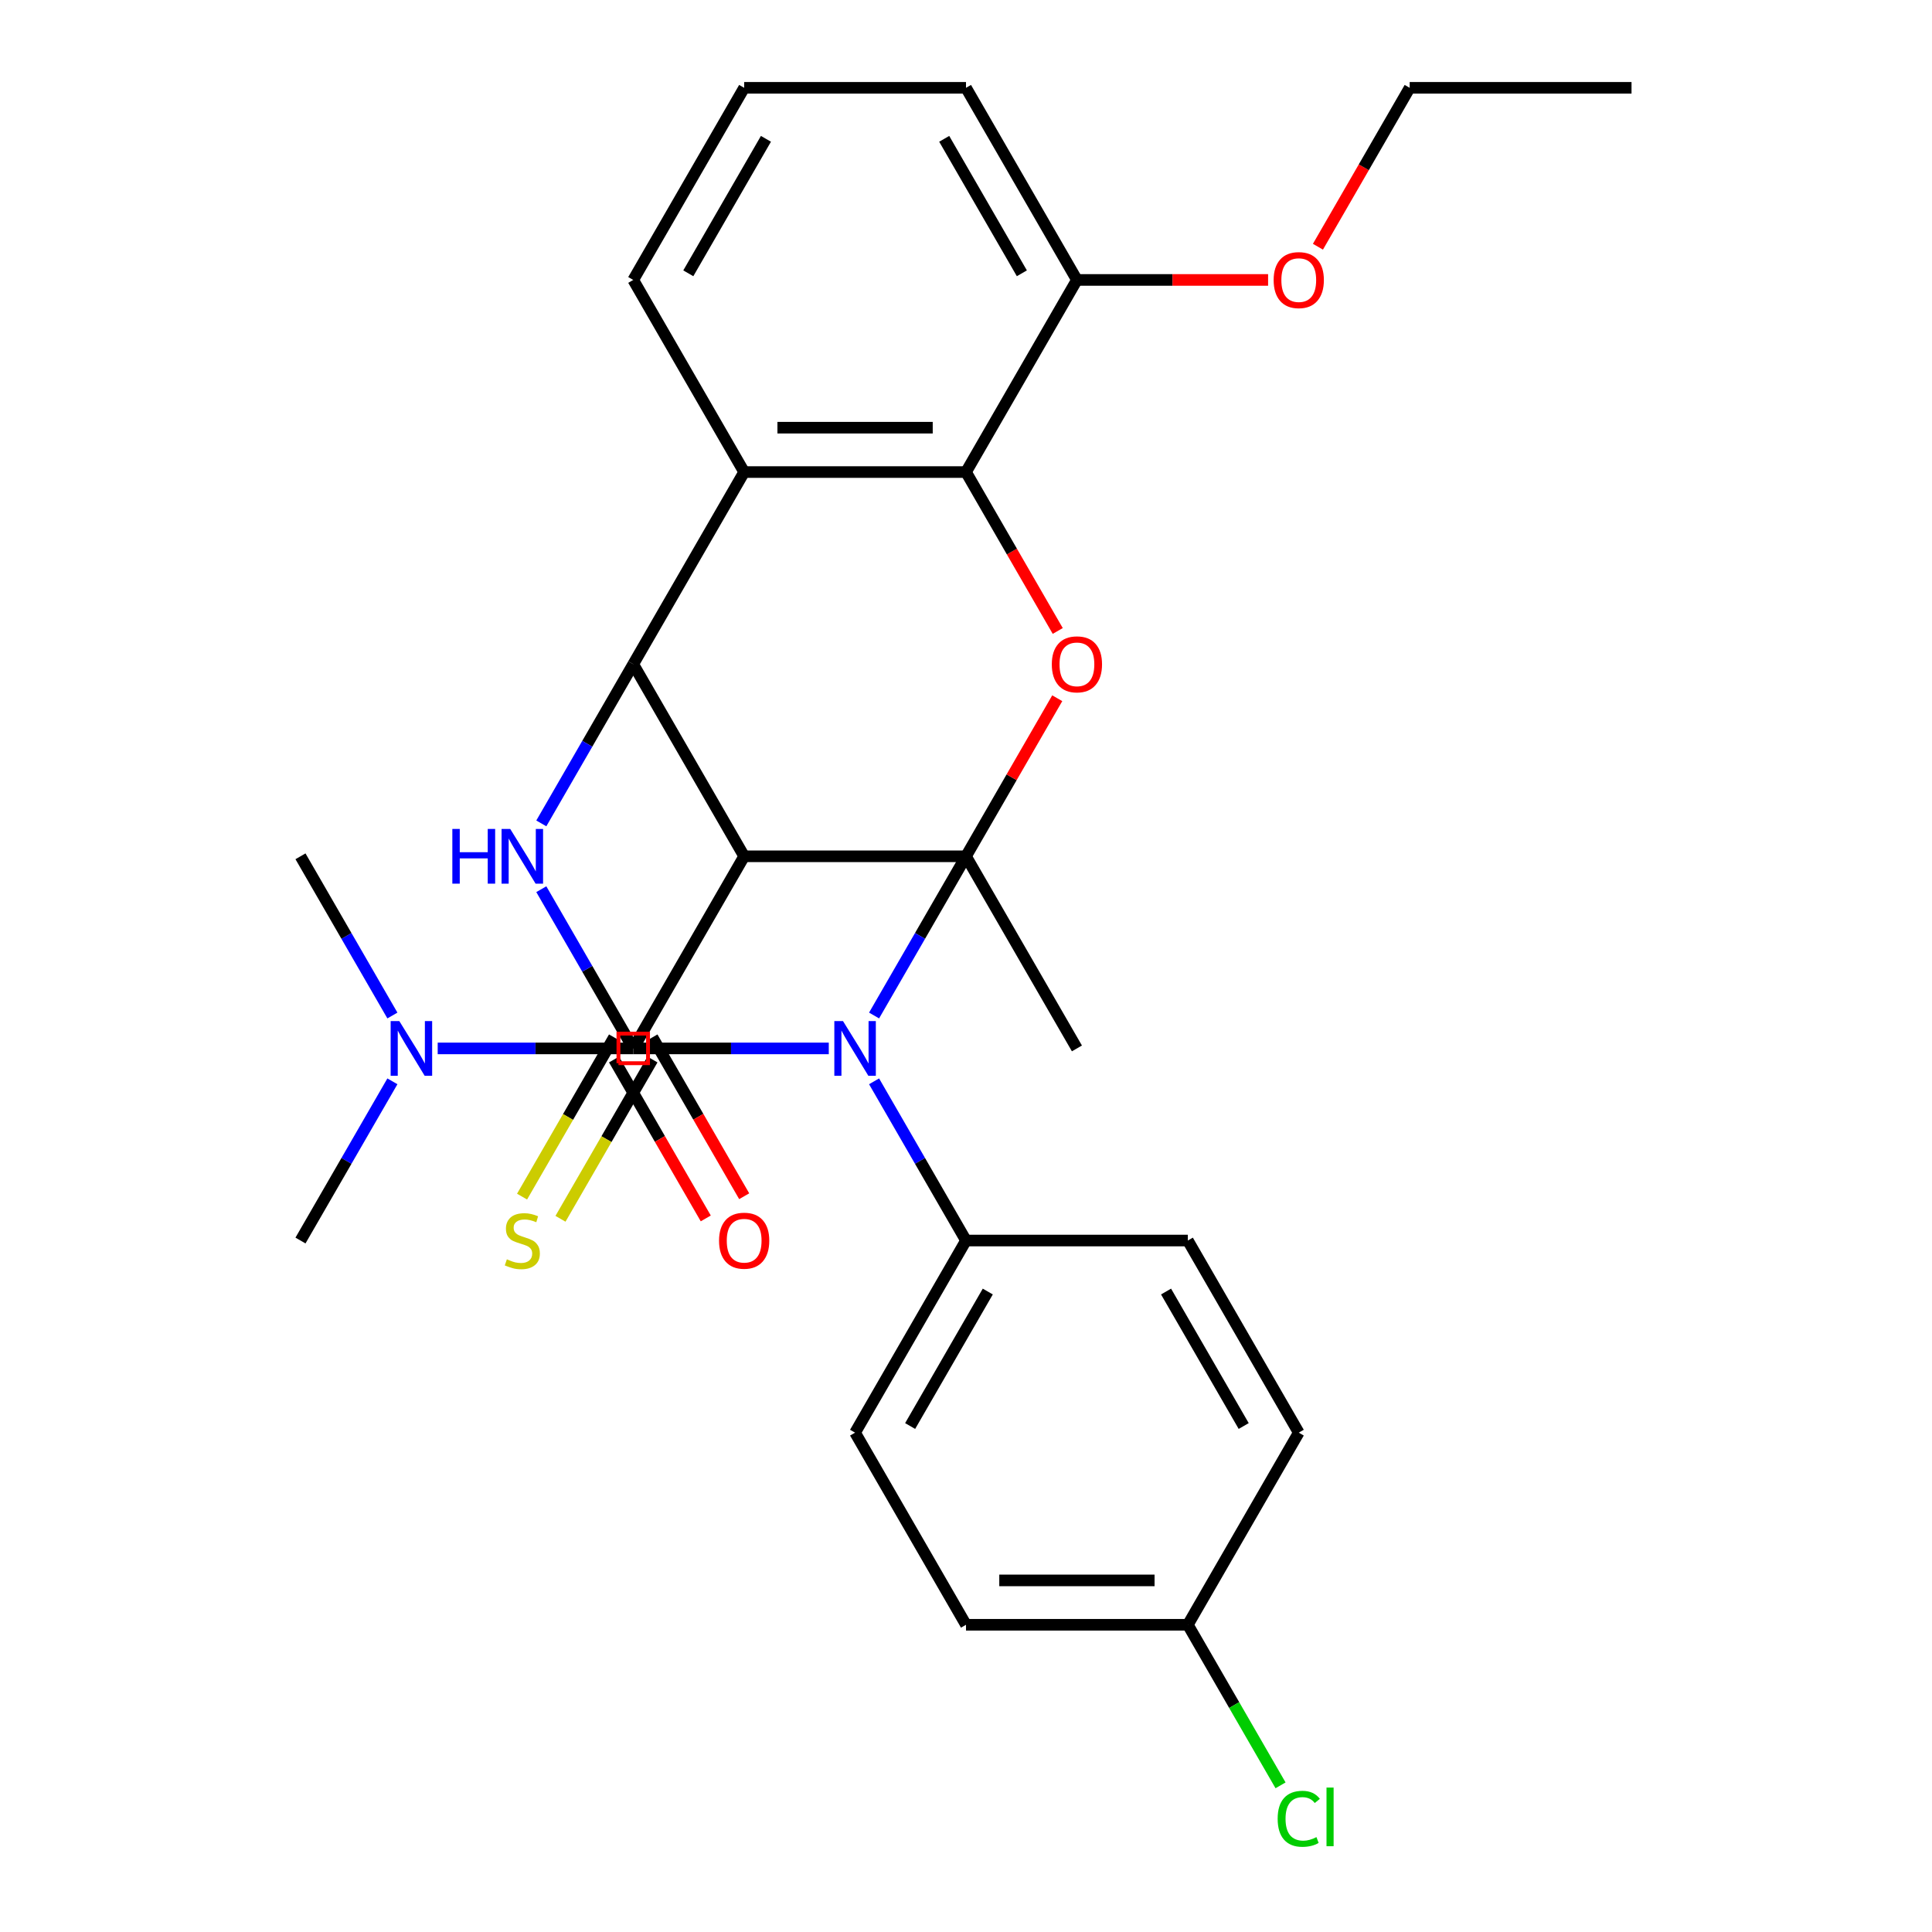 <?xml version='1.0' encoding='iso-8859-1'?>
<svg version='1.1' baseProfile='full'
              xmlns='http://www.w3.org/2000/svg'
                      xmlns:rdkit='http://www.rdkit.org/xml'
                      xmlns:xlink='http://www.w3.org/1999/xlink'
                  xml:space='preserve'
width='1000px' height='1000px' viewBox='0 0 1000 1000'>
<!-- END OF HEADER -->
<rect style='opacity:1.0;fill:#FFFFFF;stroke:none' width='1000' height='1000' x='0' y='0'> </rect>
<path class='bond-0' d='M 500,443.218 L 476.21,484.423' style='fill:none;fill-rule:evenodd;stroke:#000000;stroke-width:6px;stroke-linecap:butt;stroke-linejoin:miter;stroke-opacity:1' />
<path class='bond-0' d='M 476.21,484.423 L 452.42,525.628' style='fill:none;fill-rule:evenodd;stroke:#0000FF;stroke-width:6px;stroke-linecap:butt;stroke-linejoin:miter;stroke-opacity:1' />
<path class='bond-1' d='M 500,443.218 L 385.176,443.218' style='fill:none;fill-rule:evenodd;stroke:#000000;stroke-width:6px;stroke-linecap:butt;stroke-linejoin:miter;stroke-opacity:1' />
<path class='bond-5' d='M 500,443.218 L 523.617,402.313' style='fill:none;fill-rule:evenodd;stroke:#000000;stroke-width:6px;stroke-linecap:butt;stroke-linejoin:miter;stroke-opacity:1' />
<path class='bond-5' d='M 523.617,402.313 L 547.233,361.407' style='fill:none;fill-rule:evenodd;stroke:#FF0000;stroke-width:6px;stroke-linecap:butt;stroke-linejoin:miter;stroke-opacity:1' />
<path class='bond-14' d='M 500,443.218 L 557.412,542.658' style='fill:none;fill-rule:evenodd;stroke:#000000;stroke-width:6px;stroke-linecap:butt;stroke-linejoin:miter;stroke-opacity:1' />
<path class='bond-2' d='M 428.977,542.658 L 378.37,542.658' style='fill:none;fill-rule:evenodd;stroke:#0000FF;stroke-width:6px;stroke-linecap:butt;stroke-linejoin:miter;stroke-opacity:1' />
<path class='bond-2' d='M 378.37,542.658 L 327.764,542.658' style='fill:none;fill-rule:evenodd;stroke:#000000;stroke-width:6px;stroke-linecap:butt;stroke-linejoin:miter;stroke-opacity:1' />
<path class='bond-9' d='M 452.42,559.689 L 476.21,600.894' style='fill:none;fill-rule:evenodd;stroke:#0000FF;stroke-width:6px;stroke-linecap:butt;stroke-linejoin:miter;stroke-opacity:1' />
<path class='bond-9' d='M 476.21,600.894 L 500,642.099' style='fill:none;fill-rule:evenodd;stroke:#000000;stroke-width:6px;stroke-linecap:butt;stroke-linejoin:miter;stroke-opacity:1' />
<path class='bond-3' d='M 385.176,443.218 L 327.764,343.777' style='fill:none;fill-rule:evenodd;stroke:#000000;stroke-width:6px;stroke-linecap:butt;stroke-linejoin:miter;stroke-opacity:1' />
<path class='bond-6' d='M 385.176,443.218 L 327.764,542.658' style='fill:none;fill-rule:evenodd;stroke:#000000;stroke-width:6px;stroke-linecap:butt;stroke-linejoin:miter;stroke-opacity:1' />
<path class='bond-10' d='M 317.819,536.917 L 294.018,578.142' style='fill:none;fill-rule:evenodd;stroke:#000000;stroke-width:6px;stroke-linecap:butt;stroke-linejoin:miter;stroke-opacity:1' />
<path class='bond-10' d='M 294.018,578.142 L 270.217,619.367' style='fill:none;fill-rule:evenodd;stroke:#CCCC00;stroke-width:6px;stroke-linecap:butt;stroke-linejoin:miter;stroke-opacity:1' />
<path class='bond-10' d='M 337.708,548.4 L 313.906,589.625' style='fill:none;fill-rule:evenodd;stroke:#000000;stroke-width:6px;stroke-linecap:butt;stroke-linejoin:miter;stroke-opacity:1' />
<path class='bond-10' d='M 313.906,589.625 L 290.105,630.85' style='fill:none;fill-rule:evenodd;stroke:#CCCC00;stroke-width:6px;stroke-linecap:butt;stroke-linejoin:miter;stroke-opacity:1' />
<path class='bond-30' d='M 327.764,542.658 L 303.974,501.453' style='fill:none;fill-rule:evenodd;stroke:#000000;stroke-width:6px;stroke-linecap:butt;stroke-linejoin:miter;stroke-opacity:1' />
<path class='bond-30' d='M 303.974,501.453 L 280.184,460.248' style='fill:none;fill-rule:evenodd;stroke:#0000FF;stroke-width:6px;stroke-linecap:butt;stroke-linejoin:miter;stroke-opacity:1' />
<path class='bond-4' d='M 327.764,343.777 L 303.974,384.982' style='fill:none;fill-rule:evenodd;stroke:#000000;stroke-width:6px;stroke-linecap:butt;stroke-linejoin:miter;stroke-opacity:1' />
<path class='bond-4' d='M 303.974,384.982 L 280.184,426.187' style='fill:none;fill-rule:evenodd;stroke:#0000FF;stroke-width:6px;stroke-linecap:butt;stroke-linejoin:miter;stroke-opacity:1' />
<path class='bond-29' d='M 327.764,343.777 L 385.176,244.336' style='fill:none;fill-rule:evenodd;stroke:#000000;stroke-width:6px;stroke-linecap:butt;stroke-linejoin:miter;stroke-opacity:1' />
<path class='bond-8' d='M 547.487,326.586 L 523.744,285.461' style='fill:none;fill-rule:evenodd;stroke:#FF0000;stroke-width:6px;stroke-linecap:butt;stroke-linejoin:miter;stroke-opacity:1' />
<path class='bond-8' d='M 523.744,285.461 L 500,244.336' style='fill:none;fill-rule:evenodd;stroke:#000000;stroke-width:6px;stroke-linecap:butt;stroke-linejoin:miter;stroke-opacity:1' />
<path class='bond-11' d='M 327.764,542.658 L 277.157,542.658' style='fill:none;fill-rule:evenodd;stroke:#000000;stroke-width:6px;stroke-linecap:butt;stroke-linejoin:miter;stroke-opacity:1' />
<path class='bond-11' d='M 277.157,542.658 L 226.55,542.658' style='fill:none;fill-rule:evenodd;stroke:#0000FF;stroke-width:6px;stroke-linecap:butt;stroke-linejoin:miter;stroke-opacity:1' />
<path class='bond-12' d='M 317.819,548.4 L 341.563,589.525' style='fill:none;fill-rule:evenodd;stroke:#000000;stroke-width:6px;stroke-linecap:butt;stroke-linejoin:miter;stroke-opacity:1' />
<path class='bond-12' d='M 341.563,589.525 L 365.307,630.65' style='fill:none;fill-rule:evenodd;stroke:#FF0000;stroke-width:6px;stroke-linecap:butt;stroke-linejoin:miter;stroke-opacity:1' />
<path class='bond-12' d='M 337.708,536.917 L 361.451,578.042' style='fill:none;fill-rule:evenodd;stroke:#000000;stroke-width:6px;stroke-linecap:butt;stroke-linejoin:miter;stroke-opacity:1' />
<path class='bond-12' d='M 361.451,578.042 L 385.195,619.167' style='fill:none;fill-rule:evenodd;stroke:#FF0000;stroke-width:6px;stroke-linecap:butt;stroke-linejoin:miter;stroke-opacity:1' />
<path class='bond-7' d='M 385.176,244.336 L 500,244.336' style='fill:none;fill-rule:evenodd;stroke:#000000;stroke-width:6px;stroke-linecap:butt;stroke-linejoin:miter;stroke-opacity:1' />
<path class='bond-7' d='M 402.399,221.371 L 482.776,221.371' style='fill:none;fill-rule:evenodd;stroke:#000000;stroke-width:6px;stroke-linecap:butt;stroke-linejoin:miter;stroke-opacity:1' />
<path class='bond-17' d='M 385.176,244.336 L 327.764,144.895' style='fill:none;fill-rule:evenodd;stroke:#000000;stroke-width:6px;stroke-linecap:butt;stroke-linejoin:miter;stroke-opacity:1' />
<path class='bond-13' d='M 500,244.336 L 557.412,144.895' style='fill:none;fill-rule:evenodd;stroke:#000000;stroke-width:6px;stroke-linecap:butt;stroke-linejoin:miter;stroke-opacity:1' />
<path class='bond-15' d='M 500,642.099 L 442.588,741.54' style='fill:none;fill-rule:evenodd;stroke:#000000;stroke-width:6px;stroke-linecap:butt;stroke-linejoin:miter;stroke-opacity:1' />
<path class='bond-15' d='M 511.276,668.498 L 471.088,738.106' style='fill:none;fill-rule:evenodd;stroke:#000000;stroke-width:6px;stroke-linecap:butt;stroke-linejoin:miter;stroke-opacity:1' />
<path class='bond-16' d='M 500,642.099 L 614.824,642.099' style='fill:none;fill-rule:evenodd;stroke:#000000;stroke-width:6px;stroke-linecap:butt;stroke-linejoin:miter;stroke-opacity:1' />
<path class='bond-25' d='M 203.107,559.689 L 179.317,600.894' style='fill:none;fill-rule:evenodd;stroke:#0000FF;stroke-width:6px;stroke-linecap:butt;stroke-linejoin:miter;stroke-opacity:1' />
<path class='bond-25' d='M 179.317,600.894 L 155.527,642.099' style='fill:none;fill-rule:evenodd;stroke:#000000;stroke-width:6px;stroke-linecap:butt;stroke-linejoin:miter;stroke-opacity:1' />
<path class='bond-26' d='M 203.107,525.628 L 179.317,484.423' style='fill:none;fill-rule:evenodd;stroke:#0000FF;stroke-width:6px;stroke-linecap:butt;stroke-linejoin:miter;stroke-opacity:1' />
<path class='bond-26' d='M 179.317,484.423 L 155.527,443.218' style='fill:none;fill-rule:evenodd;stroke:#000000;stroke-width:6px;stroke-linecap:butt;stroke-linejoin:miter;stroke-opacity:1' />
<path class='bond-22' d='M 557.412,144.895 L 606.889,144.895' style='fill:none;fill-rule:evenodd;stroke:#000000;stroke-width:6px;stroke-linecap:butt;stroke-linejoin:miter;stroke-opacity:1' />
<path class='bond-22' d='M 606.889,144.895 L 656.366,144.895' style='fill:none;fill-rule:evenodd;stroke:#FF0000;stroke-width:6px;stroke-linecap:butt;stroke-linejoin:miter;stroke-opacity:1' />
<path class='bond-24' d='M 557.412,144.895 L 500,45.455' style='fill:none;fill-rule:evenodd;stroke:#000000;stroke-width:6px;stroke-linecap:butt;stroke-linejoin:miter;stroke-opacity:1' />
<path class='bond-24' d='M 528.912,141.462 L 488.724,71.853' style='fill:none;fill-rule:evenodd;stroke:#000000;stroke-width:6px;stroke-linecap:butt;stroke-linejoin:miter;stroke-opacity:1' />
<path class='bond-19' d='M 442.588,741.54 L 500,840.981' style='fill:none;fill-rule:evenodd;stroke:#000000;stroke-width:6px;stroke-linecap:butt;stroke-linejoin:miter;stroke-opacity:1' />
<path class='bond-20' d='M 614.824,642.099 L 672.236,741.54' style='fill:none;fill-rule:evenodd;stroke:#000000;stroke-width:6px;stroke-linecap:butt;stroke-linejoin:miter;stroke-opacity:1' />
<path class='bond-20' d='M 603.548,668.498 L 643.736,738.106' style='fill:none;fill-rule:evenodd;stroke:#000000;stroke-width:6px;stroke-linecap:butt;stroke-linejoin:miter;stroke-opacity:1' />
<path class='bond-32' d='M 327.764,144.895 L 385.176,45.455' style='fill:none;fill-rule:evenodd;stroke:#000000;stroke-width:6px;stroke-linecap:butt;stroke-linejoin:miter;stroke-opacity:1' />
<path class='bond-32' d='M 356.264,141.462 L 396.452,71.853' style='fill:none;fill-rule:evenodd;stroke:#000000;stroke-width:6px;stroke-linecap:butt;stroke-linejoin:miter;stroke-opacity:1' />
<path class='bond-18' d='M 614.824,840.981 L 672.236,741.54' style='fill:none;fill-rule:evenodd;stroke:#000000;stroke-width:6px;stroke-linecap:butt;stroke-linejoin:miter;stroke-opacity:1' />
<path class='bond-21' d='M 614.824,840.981 L 638.816,882.536' style='fill:none;fill-rule:evenodd;stroke:#000000;stroke-width:6px;stroke-linecap:butt;stroke-linejoin:miter;stroke-opacity:1' />
<path class='bond-21' d='M 638.816,882.536 L 662.808,924.091' style='fill:none;fill-rule:evenodd;stroke:#00CC00;stroke-width:6px;stroke-linecap:butt;stroke-linejoin:miter;stroke-opacity:1' />
<path class='bond-31' d='M 614.824,840.981 L 500,840.981' style='fill:none;fill-rule:evenodd;stroke:#000000;stroke-width:6px;stroke-linecap:butt;stroke-linejoin:miter;stroke-opacity:1' />
<path class='bond-31' d='M 597.601,818.016 L 517.224,818.016' style='fill:none;fill-rule:evenodd;stroke:#000000;stroke-width:6px;stroke-linecap:butt;stroke-linejoin:miter;stroke-opacity:1' />
<path class='bond-27' d='M 682.161,127.705 L 705.905,86.58' style='fill:none;fill-rule:evenodd;stroke:#FF0000;stroke-width:6px;stroke-linecap:butt;stroke-linejoin:miter;stroke-opacity:1' />
<path class='bond-27' d='M 705.905,86.58 L 729.649,45.455' style='fill:none;fill-rule:evenodd;stroke:#000000;stroke-width:6px;stroke-linecap:butt;stroke-linejoin:miter;stroke-opacity:1' />
<path class='bond-23' d='M 385.176,45.455 L 500,45.455' style='fill:none;fill-rule:evenodd;stroke:#000000;stroke-width:6px;stroke-linecap:butt;stroke-linejoin:miter;stroke-opacity:1' />
<path class='bond-28' d='M 729.649,45.455 L 844.473,45.455' style='fill:none;fill-rule:evenodd;stroke:#000000;stroke-width:6px;stroke-linecap:butt;stroke-linejoin:miter;stroke-opacity:1' />
<path  class='atom-1' d='M 436.328 528.498
L 445.608 543.498
Q 446.528 544.978, 448.008 547.658
Q 449.488 550.338, 449.568 550.498
L 449.568 528.498
L 453.328 528.498
L 453.328 556.818
L 449.448 556.818
L 439.488 540.418
Q 438.328 538.498, 437.088 536.298
Q 435.888 534.098, 435.528 533.418
L 435.528 556.818
L 431.848 556.818
L 431.848 528.498
L 436.328 528.498
' fill='#0000FF'/>
<path  class='atom-5' d='M 234.131 429.058
L 237.971 429.058
L 237.971 441.098
L 252.451 441.098
L 252.451 429.058
L 256.291 429.058
L 256.291 457.378
L 252.451 457.378
L 252.451 444.298
L 237.971 444.298
L 237.971 457.378
L 234.131 457.378
L 234.131 429.058
' fill='#0000FF'/>
<path  class='atom-5' d='M 264.091 429.058
L 273.371 444.058
Q 274.291 445.538, 275.771 448.218
Q 277.251 450.898, 277.331 451.058
L 277.331 429.058
L 281.091 429.058
L 281.091 457.378
L 277.211 457.378
L 267.251 440.978
Q 266.091 439.058, 264.851 436.858
Q 263.651 434.658, 263.291 433.978
L 263.291 457.378
L 259.611 457.378
L 259.611 429.058
L 264.091 429.058
' fill='#0000FF'/>
<path  class='atom-6' d='M 544.412 343.857
Q 544.412 337.057, 547.772 333.257
Q 551.132 329.457, 557.412 329.457
Q 563.692 329.457, 567.052 333.257
Q 570.412 337.057, 570.412 343.857
Q 570.412 350.737, 567.012 354.657
Q 563.612 358.537, 557.412 358.537
Q 551.172 358.537, 547.772 354.657
Q 544.412 350.777, 544.412 343.857
M 557.412 355.337
Q 561.732 355.337, 564.052 352.457
Q 566.412 349.537, 566.412 343.857
Q 566.412 338.297, 564.052 335.497
Q 561.732 332.657, 557.412 332.657
Q 553.092 332.657, 550.732 335.457
Q 548.412 338.257, 548.412 343.857
Q 548.412 349.577, 550.732 352.457
Q 553.092 355.337, 557.412 355.337
' fill='#FF0000'/>
<path  class='atom-11' d='M 262.351 651.819
Q 262.671 651.939, 263.991 652.499
Q 265.311 653.059, 266.751 653.419
Q 268.231 653.739, 269.671 653.739
Q 272.351 653.739, 273.911 652.459
Q 275.471 651.139, 275.471 648.859
Q 275.471 647.299, 274.671 646.339
Q 273.911 645.379, 272.711 644.859
Q 271.511 644.339, 269.511 643.739
Q 266.991 642.979, 265.471 642.259
Q 263.991 641.539, 262.911 640.019
Q 261.871 638.499, 261.871 635.939
Q 261.871 632.379, 264.271 630.179
Q 266.711 627.979, 271.511 627.979
Q 274.791 627.979, 278.511 629.539
L 277.591 632.619
Q 274.191 631.219, 271.631 631.219
Q 268.871 631.219, 267.351 632.379
Q 265.831 633.499, 265.871 635.459
Q 265.871 636.979, 266.631 637.899
Q 267.431 638.819, 268.551 639.339
Q 269.711 639.859, 271.631 640.459
Q 274.191 641.259, 275.711 642.059
Q 277.231 642.859, 278.311 644.499
Q 279.431 646.099, 279.431 648.859
Q 279.431 652.779, 276.791 654.899
Q 274.191 656.979, 269.831 656.979
Q 267.311 656.979, 265.391 656.419
Q 263.511 655.899, 261.271 654.979
L 262.351 651.819
' fill='#CCCC00'/>
<path  class='atom-12' d='M 206.679 528.498
L 215.959 543.498
Q 216.879 544.978, 218.359 547.658
Q 219.839 550.338, 219.919 550.498
L 219.919 528.498
L 223.679 528.498
L 223.679 556.818
L 219.799 556.818
L 209.839 540.418
Q 208.679 538.498, 207.439 536.298
Q 206.239 534.098, 205.879 533.418
L 205.879 556.818
L 202.199 556.818
L 202.199 528.498
L 206.679 528.498
' fill='#0000FF'/>
<path  class='atom-13' d='M 372.176 642.179
Q 372.176 635.379, 375.536 631.579
Q 378.896 627.779, 385.176 627.779
Q 391.456 627.779, 394.816 631.579
Q 398.176 635.379, 398.176 642.179
Q 398.176 649.059, 394.776 652.979
Q 391.376 656.859, 385.176 656.859
Q 378.936 656.859, 375.536 652.979
Q 372.176 649.099, 372.176 642.179
M 385.176 653.659
Q 389.496 653.659, 391.816 650.779
Q 394.176 647.859, 394.176 642.179
Q 394.176 636.619, 391.816 633.819
Q 389.496 630.979, 385.176 630.979
Q 380.856 630.979, 378.496 633.779
Q 376.176 636.579, 376.176 642.179
Q 376.176 647.899, 378.496 650.779
Q 380.856 653.659, 385.176 653.659
' fill='#FF0000'/>
<path  class='atom-22' d='M 661.316 941.402
Q 661.316 934.362, 664.596 930.682
Q 667.916 926.962, 674.196 926.962
Q 680.036 926.962, 683.156 931.082
L 680.516 933.242
Q 678.236 930.242, 674.196 930.242
Q 669.916 930.242, 667.636 933.122
Q 665.396 935.962, 665.396 941.402
Q 665.396 947.002, 667.716 949.882
Q 670.076 952.762, 674.636 952.762
Q 677.756 952.762, 681.396 950.882
L 682.516 953.882
Q 681.036 954.842, 678.796 955.402
Q 676.556 955.962, 674.076 955.962
Q 667.916 955.962, 664.596 952.202
Q 661.316 948.442, 661.316 941.402
' fill='#00CC00'/>
<path  class='atom-22' d='M 686.596 925.242
L 690.276 925.242
L 690.276 955.602
L 686.596 955.602
L 686.596 925.242
' fill='#00CC00'/>
<path  class='atom-23' d='M 659.236 144.975
Q 659.236 138.175, 662.596 134.375
Q 665.956 130.575, 672.236 130.575
Q 678.516 130.575, 681.876 134.375
Q 685.236 138.175, 685.236 144.975
Q 685.236 151.855, 681.836 155.775
Q 678.436 159.655, 672.236 159.655
Q 665.996 159.655, 662.596 155.775
Q 659.236 151.895, 659.236 144.975
M 672.236 156.455
Q 676.556 156.455, 678.876 153.575
Q 681.236 150.655, 681.236 144.975
Q 681.236 139.415, 678.876 136.615
Q 676.556 133.775, 672.236 133.775
Q 667.916 133.775, 665.556 136.575
Q 663.236 139.375, 663.236 144.975
Q 663.236 150.695, 665.556 153.575
Q 667.916 156.455, 672.236 156.455
' fill='#FF0000'/>
<path d='M 320.109,550.313 L 320.109,535.003 L 335.418,535.003 L 335.418,550.313 L 320.109,550.313' style='fill:none;stroke:#FF0000;stroke-width:2px;stroke-linecap:butt;stroke-linejoin:miter;stroke-opacity:1;' />
</svg>
